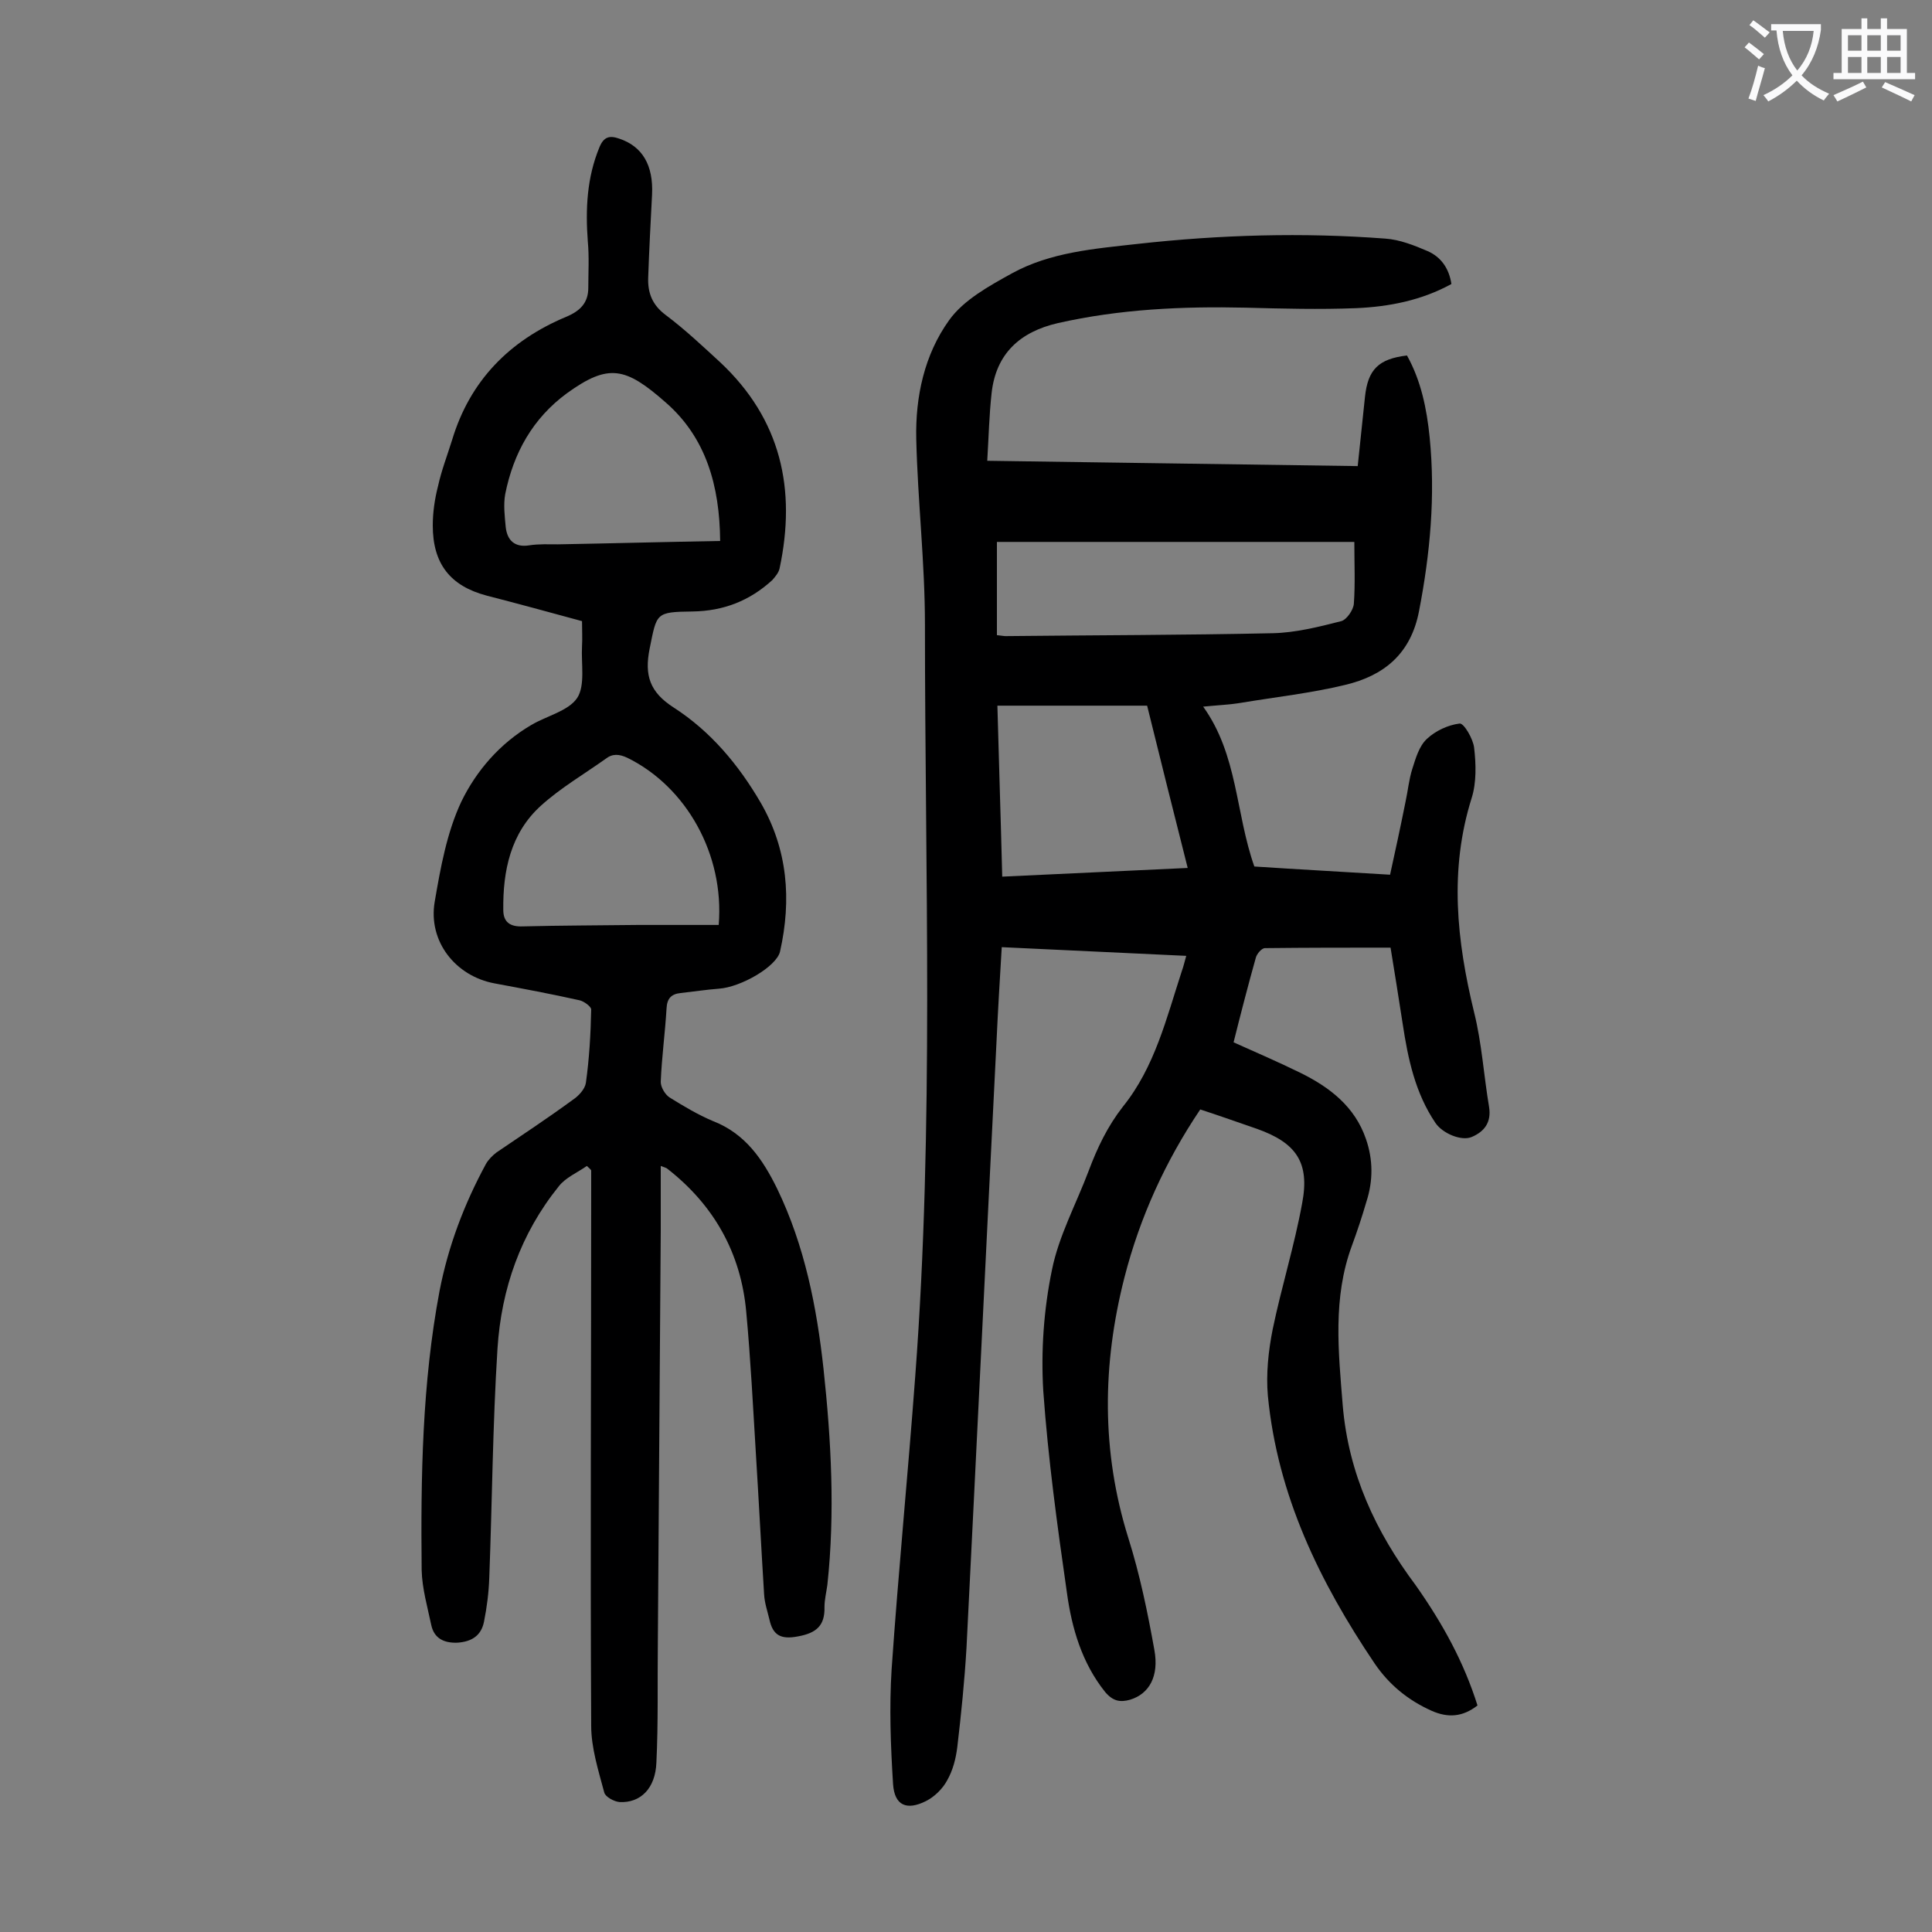 <svg enable-background="new 0 0 400 400" viewBox="0 0 400 400" xmlns="http://www.w3.org/2000/svg"><rect x="0" y="0" width="400" height="400" fill="#808080" stroke="none"/><path d="m305.9 353.1c-3.1 2.4-6.1 2.6-9.5 1.1-4.9-2.2-8.8-5.4-11.8-9.8-11.4-16.9-20.1-34.8-22.1-55.4-.4-4.5.1-9.3 1-13.8 1.8-8.7 4.5-17.3 6.1-26.1 1.6-8.4-1.2-12.5-9.4-15.4-3.8-1.3-7.7-2.7-11.7-4-7.2 10.7-12.5 22.3-15.7 34.8-4.6 18-4.8 36 .8 53.9 2.4 7.6 4 15.4 5.4 23.2 1 5.5-1.1 9.1-5 10.3-2.1.6-3.6.3-5.2-1.6-4.8-6-6.9-13.2-7.9-20.5-2-13.9-3.9-27.8-4.9-41.8-.5-8.3.1-16.9 1.8-25.1 1.4-7 5-13.6 7.6-20.5 1.8-4.8 3.9-9.2 7.1-13.3 6.6-8.2 9-18.3 12.2-28.1.3-.8.5-1.7.9-3.1-12.8-.6-25.3-1.2-38.2-1.8-.4 6.7-.8 13.3-1.1 19.9-2.1 41.7-4.1 83.5-6.2 125.2-.4 6.8-1.1 13.7-1.9 20.5-.3 2.4-.9 4.8-2.1 6.9-.9 1.7-2.6 3.4-4.4 4.3-4 2-6.5.9-6.8-3.5-.5-7.9-.8-15.9-.3-23.8 1.4-20.3 3.4-40.5 4.9-60.8 3.9-51.8 2-103.7 2-155.5 0-12.8-1.5-25.6-1.8-38.4-.2-8.8 1.7-17.5 6.8-24.6 3-4.2 8.3-7.1 13-9.7 8-4.4 17.1-5.1 26-6.1 17.1-1.9 34.2-2.4 51.3-1.1 3 .2 6 1.4 8.8 2.6 2.7 1.2 4.4 3.5 4.9 6.8-6.2 3.4-12.9 4.7-19.7 5-7.6.3-15.3.1-22.9-.1-13.1-.3-26.1.3-38.9 3.2-7.8 1.8-12.8 6.3-13.7 14.5-.5 4.5-.6 9-.9 14 25.7.4 51 .7 76.7 1.1.5-4.9 1-9.6 1.5-14.3.6-5.7 2.8-7.9 8.7-8.6 2.9 5.2 4.1 11 4.7 17 1.2 12.1.1 24-2.2 35.9-1.7 8.9-7.3 13.4-15.3 15.3-7 1.7-14.3 2.5-21.5 3.7-2.4.4-4.8.5-7.9.8 7.2 10 6.7 22.1 10.6 33.1 9.1.6 18.4 1.1 28.1 1.7 1.1-5 2.2-10.1 3.2-15.1.5-2.3.7-4.6 1.4-6.8s1.4-4.7 3-6.2c1.8-1.7 4.4-2.9 6.8-3.2.9-.1 2.8 3.2 3 5 .4 3.4.5 7.2-.5 10.4-4.7 14.9-3.1 29.6.5 44.4 1.6 6.4 2 13.1 3.1 19.6.5 3.2-1 5.1-3.6 6.2-2.1.9-6-.7-7.5-2.9-4.2-6.2-5.7-13.3-6.8-20.6-.8-5.3-1.7-10.7-2.5-15.7-8.9 0-17.4 0-26 .1-.7 0-1.7 1.2-1.9 2-1.6 5.7-3.1 11.5-4.6 17.5 4.7 2.1 9.3 4.1 13.8 6.3 6.1 3 11.3 7 13.6 13.7 1.5 4.3 1.5 8.7.1 13-.9 3.1-1.9 6.1-3 9.1-4 10.8-2.8 21.9-1.9 33.1 1.2 14.1 6.8 26.1 15.1 37.2 5.7 8.1 10 16 12.8 24.9zm-25.5-240.9c-25.1 0-49.8 0-74 0v19.3c1 .1 1.4.2 1.8.2 18.4-.2 36.9-.2 55.3-.6 4.7-.1 9.5-1.3 14.2-2.5 1.1-.3 2.5-2.3 2.6-3.6.3-4.1.1-8.3.1-12.8zm-72.9 69.3c13-.6 25.5-1.2 38.4-1.8-2.9-11.4-5.6-22.3-8.4-33.6-10.4 0-20.5 0-31 0 .3 11.5.7 23.3 1 35.4z" fill="#000001"/><path d="m121.5 241.4c-2 1.4-4.4 2.4-5.8 4.2-7.9 9.8-11.9 21.2-12.7 33.6-1 15.8-1.1 31.6-1.7 47.4-.1 3.1-.5 6.2-1.1 9.2-.6 2.9-2.6 4.1-5.5 4.3-2.8.1-4.8-.9-5.4-3.6-.8-3.8-1.9-7.6-2-11.4-.2-19.4.1-38.7 3.7-57.8 1.8-9.3 5.1-18 9.6-26.3.5-.9 1.4-1.8 2.2-2.4 5.3-3.6 10.6-7.1 15.8-10.9 1.2-.8 2.5-2.2 2.7-3.5.7-5 1-10.1 1.1-15.2 0-.6-1.5-1.7-2.4-1.9-5.8-1.3-11.7-2.4-17.6-3.5-8.1-1.5-13.8-8.7-12.4-16.9 1.2-7 2.5-14.3 5.5-20.7 3.1-6.4 8-12.1 14.5-15.9 3.2-1.9 7.7-2.9 9.5-5.6 1.7-2.6.8-7.1 1-10.7.1-1.6 0-3.3 0-5.2-6.6-1.8-13.2-3.6-19.8-5.3-7.5-2-11.1-6.6-11.1-14.5 0-2.7.4-5.5 1.1-8.2.7-3.2 1.9-6.3 2.9-9.5 3.7-12.3 11.9-20.6 23.6-25.5 2.9-1.2 4.6-2.9 4.6-6 0-3.2.2-6.4-.1-9.6-.5-6.7-.2-13.2 2.4-19.5.9-2.2 2.1-2.5 4.1-1.8 4.8 1.6 7.1 5.5 6.8 11.6-.3 5.7-.6 11.5-.8 17.2-.1 3.1.8 5.6 3.6 7.7 4 3 7.6 6.4 11.3 9.8 12.6 11.8 15.8 26.3 12.3 42.7-.2.9-.9 1.7-1.5 2.4-4.7 4.3-10.1 6.4-16.5 6.5-7.7.1-7.4.3-8.9 7.7-1.1 5.5 0 9 5 12.2 7.6 4.9 13.4 11.8 18 19.7 5.6 9.7 6.4 20.1 4 30.8-.7 3.1-8.1 7.4-12.7 7.7-2.6.2-5.2.6-7.9.9-1.9.2-2.8 1.1-2.9 3.2-.3 5.1-1 10.1-1.2 15.2 0 1.1.9 2.6 1.8 3.2 2.9 1.8 5.9 3.6 9 4.9 6.7 2.6 10.3 7.9 13.3 14 5.7 11.8 8.2 24.5 9.6 37.3 1.6 14.9 2.4 29.8.8 44.7-.2 1.5-.6 3.1-.6 4.6.1 3.8-1.6 5.4-5.5 6.1-3.6.7-5.2-.3-5.9-3.5-.4-1.7-1-3.4-1.1-5.2-.6-9.7-1.1-19.4-1.7-29.1-.6-9.8-1.1-19.7-2-29.4-1.1-12.2-6.7-22.1-16.3-29.6-.2-.2-.6-.3-1.4-.6v13.4c-.2 28.4-.4 56.8-.6 85.3-.1 8.3.1 16.6-.3 24.8-.2 5.4-3.3 8.4-7.6 8.2-1.2-.1-3-1.1-3.2-2-1.2-4.5-2.7-9.2-2.7-13.8-.2-36.9 0-73.9 0-110.8 0-1.4 0-2.8 0-4.2-.3-.4-.6-.6-.9-.9zm27.6-129.4c-.1-11.4-2.9-21.4-11.3-28.7-8.3-7.3-11.8-8.1-20.4-1.9-7.1 5.2-11.1 12.4-12.8 20.9-.4 2.2-.1 4.6.1 6.8.3 2.8 1.9 4.3 4.9 3.8 2-.3 4-.2 5.9-.2 11.1-.2 22.1-.5 33.6-.7zm-.3 79.5c1.2-14.6-6.7-28.6-18.9-34.6-1.7-.8-3.1-.9-4.5.2-4.5 3.2-9.3 6-13.4 9.7-6.3 5.7-7.9 13.5-7.8 21.6 0 2.5 1.4 3.5 4 3.4 7.9-.2 15.9-.2 23.9-.3z" fill="#000001"/><g fill="#fafafb"><path d="m362.1 8.8c1.1.8 2.1 1.6 3.1 2.4l-1 1.1c-1.3-1.1-2.3-2-3-2.5zm1.9 4.8c.5.2.9.4 1.4.5-.6 2.3-1.3 4.5-1.9 6.8l-1.5-.5c.8-2.1 1.4-4.3 2-6.8zm-1-9.4c1.3.9 2.4 1.8 3.4 2.5l-1 1.1c-1.4-1.2-2.4-2.1-3.2-2.6zm3.7 2.2v-1.4h10.3v1.2c-.5 3.6-1.8 6.8-4 9.4 1.5 1.6 3.4 2.8 5.7 3.8-.3.4-.7.8-1.1 1.4-2.3-1.1-4.1-2.5-5.6-4.1-1.6 1.6-3.6 3.1-5.9 4.3-.3-.5-.7-.9-1-1.3 2.4-1.1 4.4-2.5 6-4.1-1.9-2.5-3-5.6-3.3-9.3h-1.1zm8.8 0h-6.4c.3 3.3 1.3 6 3 8.2 2-2.3 3.1-5.1 3.4-8.2z"/><path d="m385.3 3.8h1.3v2.2h2.8v-2.2h1.3v2.2h4.1v9.1h1.7v1.3h-16.9v-1.3h1.7v-9.1h4.1v-2.2zm.4 13.1.7 1.2c-1.8.9-3.8 1.9-6 2.9-.2-.4-.5-.8-.8-1.3 2.3-1 4.3-1.9 6.1-2.8zm-3.1-6.4h2.8v-3.2h-2.8zm0 4.6h2.8v-3.3h-2.8zm4-4.6h2.8v-3.2h-2.8zm0 4.6h2.8v-3.3h-2.8zm3.7 1.9c2.1.9 4.1 1.8 6.1 2.7l-.7 1.3c-2.2-1.1-4.2-2-6.1-2.9zm3.2-9.7h-2.8v3.2h2.8zm-2.8 7.8h2.8v-3.3h-2.8z"/></g></svg>